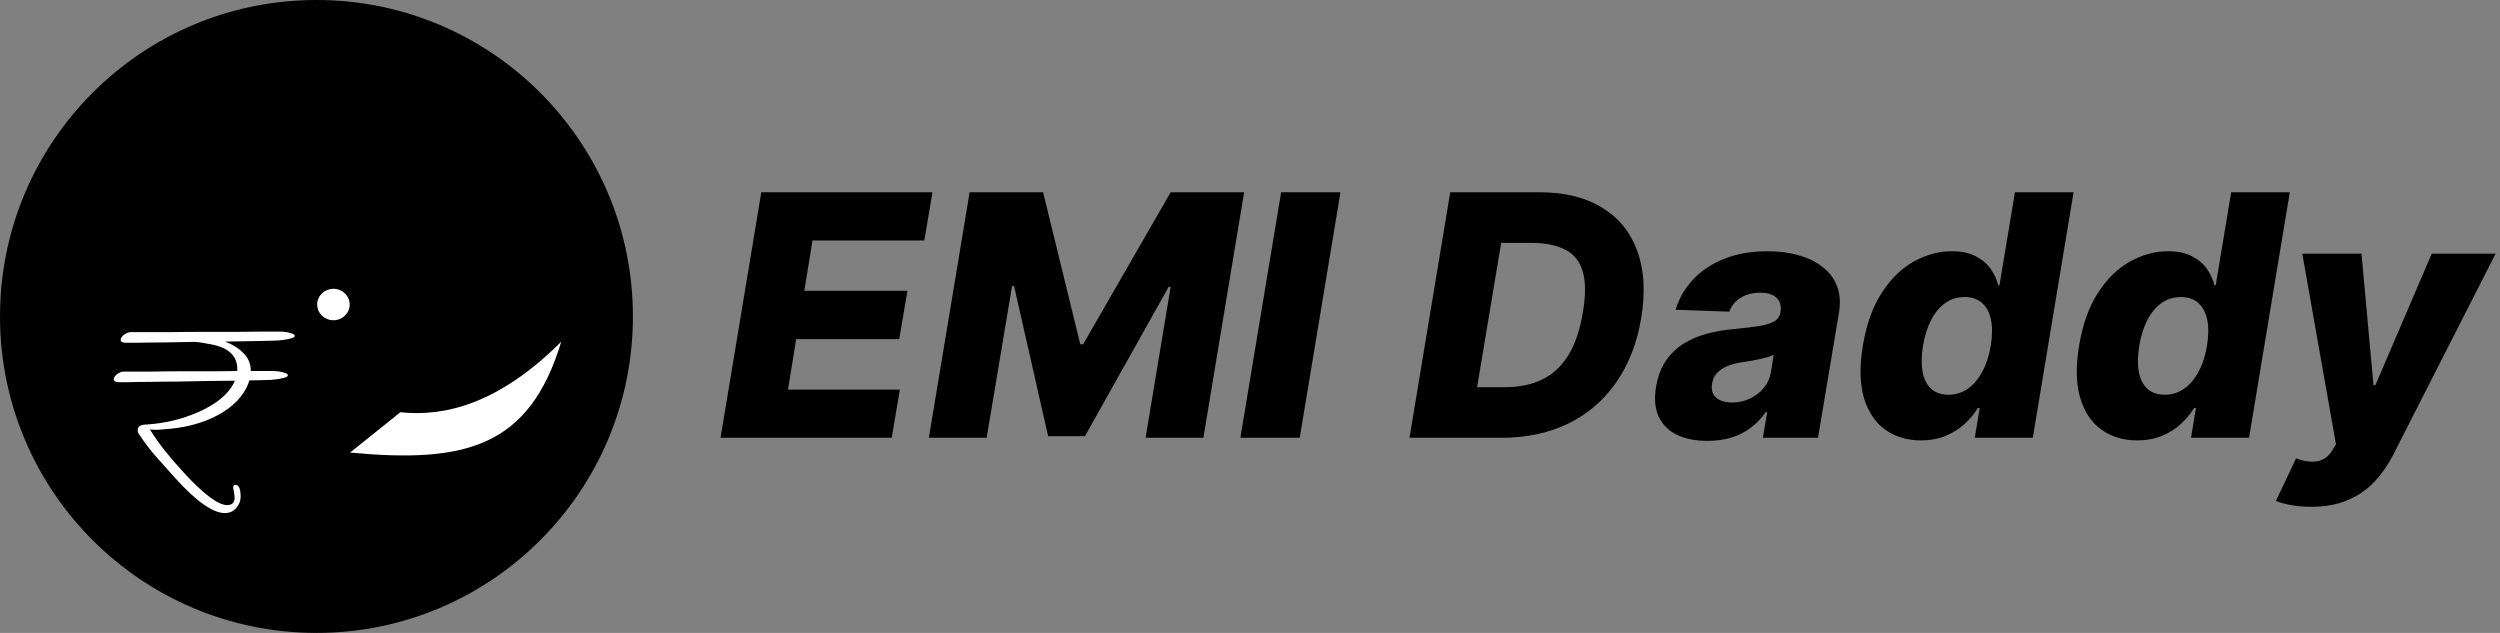 <svg width="237" height="60" viewBox="0 0 237 60" fill="none" xmlns="http://www.w3.org/2000/svg">
<rect x="0" y="0" width="237" height="60" fill="#808080" stroke="none"/>
<g clip-path="url(#clip0_45_150)">
<path d="M30 60C46.569 60 60 46.569 60 30C60 13.431 46.569 0 30 0C13.431 0 0 13.431 0 30C0 46.569 13.431 60 30 60Z" fill="#6793FB" style="fill:#6793FB;fill:color(display-p3 0.402 0.575 0.984);fill-opacity:1;"/>
<path d="M16.444 26.916C8.987 27.396 5.975 29.394 3.199 36.783C2.168 43.813 20.889 52.381 22.692 57.132C24.497 61.884 22.599 42.512 37.913 46.87C44.731 47.706 28.144 41.326 35.283 42.823C42.422 44.32 51.445 40.71 52.906 32.842C49.604 36.515 44.509 40.098 39.704 39.397C69.52 15.498 23.126 13.412 34.614 2.373C34.57 1.026 32.629 2.534 32.016 2.258C17.446 16.14 50.19 19.551 38.099 26.88C28.233 21.685 21.931 22.5 16.444 26.916Z" fill="#0545B5" style="fill:#0545B5;fill:color(display-p3 0.02 0.27 0.71);fill-opacity:1;"/>
<path d="M33.149 28.934C33.111 29.757 32.391 30.395 31.541 30.358C30.692 30.321 30.033 29.625 30.071 28.802C30.109 27.979 30.828 27.342 31.678 27.378C32.528 27.415 33.186 28.112 33.149 28.934Z" fill="white" style="fill:white;fill-opacity:1;"/>
<path d="M11.295 36.23C11.143 36.23 11.115 36.23 11.21 36.23C10.926 36.211 10.784 36.118 10.784 35.951C10.784 35.802 10.888 35.644 11.096 35.477C11.323 35.309 11.531 35.226 11.72 35.226C11.815 35.226 12.108 35.226 12.599 35.226C13.11 35.226 13.753 35.226 14.528 35.226C15.322 35.207 16.173 35.198 17.081 35.198C18.007 35.198 18.934 35.198 19.86 35.198C20.806 35.198 21.685 35.189 22.498 35.17C22.498 35.133 22.498 35.077 22.498 35.003C22.498 33.72 21.647 32.93 19.945 32.633C19.681 32.577 19.426 32.53 19.18 32.493C18.953 32.456 18.716 32.428 18.471 32.41C17.412 32.428 16.4 32.447 15.436 32.465C14.49 32.465 13.687 32.475 13.025 32.493C12.382 32.493 11.994 32.493 11.862 32.493C11.862 32.493 11.89 32.493 11.947 32.493C11.796 32.493 11.768 32.493 11.862 32.493C11.578 32.475 11.437 32.382 11.437 32.214C11.437 32.066 11.54 31.908 11.748 31.74C11.975 31.573 12.183 31.489 12.373 31.489C12.486 31.489 12.874 31.489 13.536 31.489C14.197 31.489 15.02 31.489 16.003 31.489C17.005 31.471 18.055 31.462 19.151 31.462C20.267 31.462 21.335 31.462 22.356 31.462C23.396 31.443 24.276 31.434 24.994 31.434C25.732 31.434 26.195 31.434 26.384 31.434C26.857 31.434 27.235 31.48 27.519 31.573C27.802 31.647 27.944 31.731 27.944 31.824C27.944 31.936 27.831 32.019 27.604 32.075C27.396 32.131 27.169 32.177 26.923 32.214C26.677 32.233 26.516 32.252 26.441 32.27C26.195 32.289 25.59 32.307 24.625 32.326C23.68 32.344 22.583 32.363 21.335 32.382C22.073 32.66 22.659 33.032 23.094 33.497C23.548 33.943 23.775 34.501 23.775 35.17C24.266 35.17 24.682 35.17 25.023 35.17C25.382 35.17 25.618 35.17 25.732 35.17C26.204 35.17 26.583 35.217 26.866 35.309C27.15 35.384 27.292 35.467 27.292 35.56C27.292 35.672 27.178 35.755 26.951 35.811C26.743 35.867 26.517 35.913 26.271 35.951C26.025 35.969 25.864 35.988 25.788 36.007C25.637 36.007 25.372 36.016 24.994 36.034C24.635 36.034 24.181 36.044 23.633 36.062C23.576 36.285 23.491 36.508 23.378 36.731C22.753 37.958 21.638 38.934 20.031 39.659C18.745 40.236 17.279 40.579 15.634 40.691C15.389 40.709 15.152 40.728 14.925 40.747C14.698 40.747 14.462 40.737 14.216 40.719C14.594 41.332 15.057 41.992 15.606 42.699C16.173 43.405 16.816 44.148 17.535 44.929C19.369 46.9 20.702 47.885 21.534 47.885C22.007 47.885 22.243 47.643 22.243 47.16C22.243 47.086 22.233 47.002 22.215 46.909C22.215 46.816 22.205 46.723 22.186 46.63C22.13 46.426 22.101 46.286 22.101 46.212C22.101 46.044 22.177 45.961 22.328 45.961C22.65 45.961 22.81 46.342 22.81 47.104C22.81 47.494 22.668 47.848 22.385 48.164C22.12 48.48 21.761 48.638 21.307 48.638C20.191 48.638 18.65 47.559 16.684 45.403C16.022 44.66 15.407 43.972 14.84 43.34C14.273 42.708 13.715 41.974 13.167 41.137C13.091 41.044 13.053 40.923 13.053 40.775C13.053 40.421 13.337 40.245 13.904 40.245C15.625 40.133 17.251 39.743 18.783 39.074C20.598 38.274 21.761 37.28 22.271 36.09C21.458 36.09 20.57 36.099 19.605 36.118C18.66 36.137 17.714 36.155 16.769 36.174C15.842 36.174 14.982 36.183 14.188 36.202C13.394 36.202 12.722 36.211 12.174 36.23C11.645 36.23 11.323 36.23 11.21 36.23C11.21 36.23 11.238 36.23 11.295 36.23Z" fill="white" style="fill:white;fill-opacity:1;"/>
<path d="M53.208 32.39C47.322 38.268 42.174 39.532 37.954 39.08L33.188 42.903C44.112 43.933 50.181 42.402 53.208 32.39Z" fill="white" style="fill:white;fill-opacity:1;"/>
</g>
<path d="M68.307 41.5L72.171 18.227H88.398L87.625 22.796H77.023L76.25 27.568H86.023L85.25 32.148H75.477L74.704 36.932H85.307L84.534 41.5H68.307ZM91.921 18.227H98.886L102.409 32.636H102.682L110.977 18.227H117.943L114.08 41.5H108.602L110.977 27.204H110.784L102.852 41.352H99.364L96.136 27.125H95.943L93.534 41.5H88.057L91.921 18.227ZM127.077 18.227L123.213 41.5H117.588L121.452 18.227H127.077ZM142.347 41.5H133.619L137.483 18.227H145.949C148.312 18.227 150.282 18.708 151.858 19.671C153.441 20.625 154.559 21.996 155.21 23.784C155.869 25.564 155.994 27.686 155.585 30.148C155.191 32.526 154.4 34.564 153.21 36.261C152.028 37.958 150.513 39.258 148.665 40.159C146.816 41.053 144.71 41.5 142.347 41.5ZM140.028 36.705H142.699C144.002 36.705 145.153 36.47 146.153 36C147.161 35.523 147.994 34.761 148.653 33.716C149.313 32.663 149.782 31.28 150.062 29.568C150.335 27.932 150.324 26.64 150.028 25.693C149.741 24.739 149.18 24.057 148.347 23.648C147.521 23.231 146.441 23.023 145.108 23.023H142.312L140.028 36.705ZM161.869 41.795C160.763 41.795 159.809 41.61 159.006 41.239C158.21 40.86 157.627 40.288 157.256 39.523C156.892 38.758 156.805 37.803 156.994 36.659C157.161 35.689 157.468 34.875 157.915 34.216C158.369 33.549 158.926 33.008 159.585 32.591C160.252 32.174 160.994 31.856 161.812 31.636C162.631 31.417 163.487 31.269 164.381 31.193C165.381 31.102 166.191 31.004 166.812 30.898C167.441 30.792 167.911 30.644 168.222 30.454C168.532 30.258 168.722 29.985 168.79 29.636V29.579C168.881 28.996 168.756 28.546 168.415 28.227C168.074 27.909 167.562 27.75 166.881 27.75C166.153 27.75 165.532 27.909 165.017 28.227C164.502 28.546 164.142 28.985 163.938 29.546L158.847 29.364C159.165 28.303 159.71 27.356 160.483 26.523C161.256 25.682 162.237 25.023 163.426 24.546C164.623 24.061 166.006 23.818 167.574 23.818C168.68 23.818 169.68 23.951 170.574 24.216C171.468 24.474 172.222 24.852 172.835 25.352C173.456 25.845 173.9 26.451 174.165 27.171C174.43 27.89 174.487 28.712 174.335 29.636L172.347 41.5H167.119L167.528 39.068H167.392C166.983 39.659 166.502 40.159 165.949 40.568C165.403 40.977 164.79 41.284 164.108 41.489C163.426 41.693 162.68 41.795 161.869 41.795ZM164.21 38.159C164.794 38.159 165.347 38.038 165.869 37.795C166.392 37.553 166.831 37.22 167.188 36.795C167.551 36.364 167.782 35.864 167.881 35.295L168.142 33.636C167.983 33.72 167.782 33.795 167.54 33.864C167.297 33.932 167.04 33.996 166.767 34.057C166.494 34.11 166.214 34.163 165.926 34.216C165.646 34.261 165.377 34.303 165.119 34.341C164.574 34.424 164.1 34.553 163.699 34.727C163.297 34.901 162.975 35.129 162.733 35.409C162.498 35.682 162.354 36.008 162.301 36.386C162.21 36.955 162.343 37.394 162.699 37.705C163.055 38.008 163.559 38.159 164.21 38.159ZM182.097 41.75C180.809 41.75 179.691 41.417 178.744 40.75C177.797 40.083 177.119 39.083 176.71 37.75C176.309 36.417 176.271 34.761 176.597 32.784C176.938 30.731 177.544 29.042 178.415 27.716C179.286 26.39 180.301 25.409 181.46 24.773C182.627 24.136 183.816 23.818 185.028 23.818C185.945 23.818 186.703 23.977 187.301 24.296C187.907 24.606 188.381 25.008 188.722 25.5C189.063 25.992 189.297 26.504 189.426 27.034H189.551L191.017 18.227H196.574L192.71 41.5H187.21L187.676 38.67H187.506C187.18 39.208 186.763 39.712 186.256 40.182C185.748 40.651 185.146 41.03 184.449 41.318C183.759 41.606 182.975 41.75 182.097 41.75ZM184.722 37.42C185.396 37.42 186.006 37.231 186.551 36.852C187.097 36.466 187.555 35.924 187.926 35.227C188.305 34.53 188.57 33.712 188.722 32.773C188.881 31.818 188.888 30.996 188.744 30.307C188.6 29.617 188.316 29.087 187.892 28.716C187.475 28.345 186.926 28.159 186.244 28.159C185.563 28.159 184.953 28.349 184.415 28.727C183.877 29.106 183.43 29.64 183.074 30.329C182.718 31.019 182.46 31.833 182.301 32.773C182.15 33.712 182.134 34.53 182.256 35.227C182.384 35.924 182.653 36.466 183.062 36.852C183.479 37.231 184.032 37.42 184.722 37.42ZM202.597 41.75C201.309 41.75 200.191 41.417 199.244 40.75C198.297 40.083 197.619 39.083 197.21 37.75C196.809 36.417 196.771 34.761 197.097 32.784C197.438 30.731 198.044 29.042 198.915 27.716C199.786 26.39 200.801 25.409 201.96 24.773C203.127 24.136 204.316 23.818 205.528 23.818C206.445 23.818 207.203 23.977 207.801 24.296C208.407 24.606 208.881 25.008 209.222 25.5C209.563 25.992 209.797 26.504 209.926 27.034H210.051L211.517 18.227H217.074L213.21 41.5H207.71L208.176 38.67H208.006C207.68 39.208 207.263 39.712 206.756 40.182C206.248 40.651 205.646 41.03 204.949 41.318C204.259 41.606 203.475 41.75 202.597 41.75ZM205.222 37.42C205.896 37.42 206.506 37.231 207.051 36.852C207.597 36.466 208.055 35.924 208.426 35.227C208.805 34.53 209.07 33.712 209.222 32.773C209.381 31.818 209.388 30.996 209.244 30.307C209.1 29.617 208.816 29.087 208.392 28.716C207.975 28.345 207.426 28.159 206.744 28.159C206.063 28.159 205.453 28.349 204.915 28.727C204.377 29.106 203.93 29.64 203.574 30.329C203.218 31.019 202.96 31.833 202.801 32.773C202.65 33.712 202.634 34.53 202.756 35.227C202.884 35.924 203.153 36.466 203.562 36.852C203.979 37.231 204.532 37.42 205.222 37.42ZM219.074 48.045C218.407 48.045 217.786 47.992 217.21 47.886C216.642 47.788 216.157 47.655 215.756 47.489L217.665 43.455C218.172 43.636 218.638 43.739 219.062 43.761C219.494 43.792 219.881 43.72 220.222 43.545C220.57 43.379 220.873 43.08 221.131 42.648L221.449 42.114L218.256 24.046H223.869L225.006 36.511H225.188L230.528 24.046H236.585L226.847 43.17C226.354 44.125 225.759 44.97 225.062 45.705C224.366 46.439 223.525 47.011 222.54 47.42C221.563 47.837 220.407 48.045 219.074 48.045Z" fill="#0545B5" style="fill:#0545B5;fill:color(display-p3 0.02 0.271 0.71);fill-opacity:1;"/>
<defs>
<clipPath id="clip0_45_150">
<rect width="60" height="60" fill="white" style="fill:white;fill-opacity:1;"/>
</clipPath>
</defs>
</svg>
